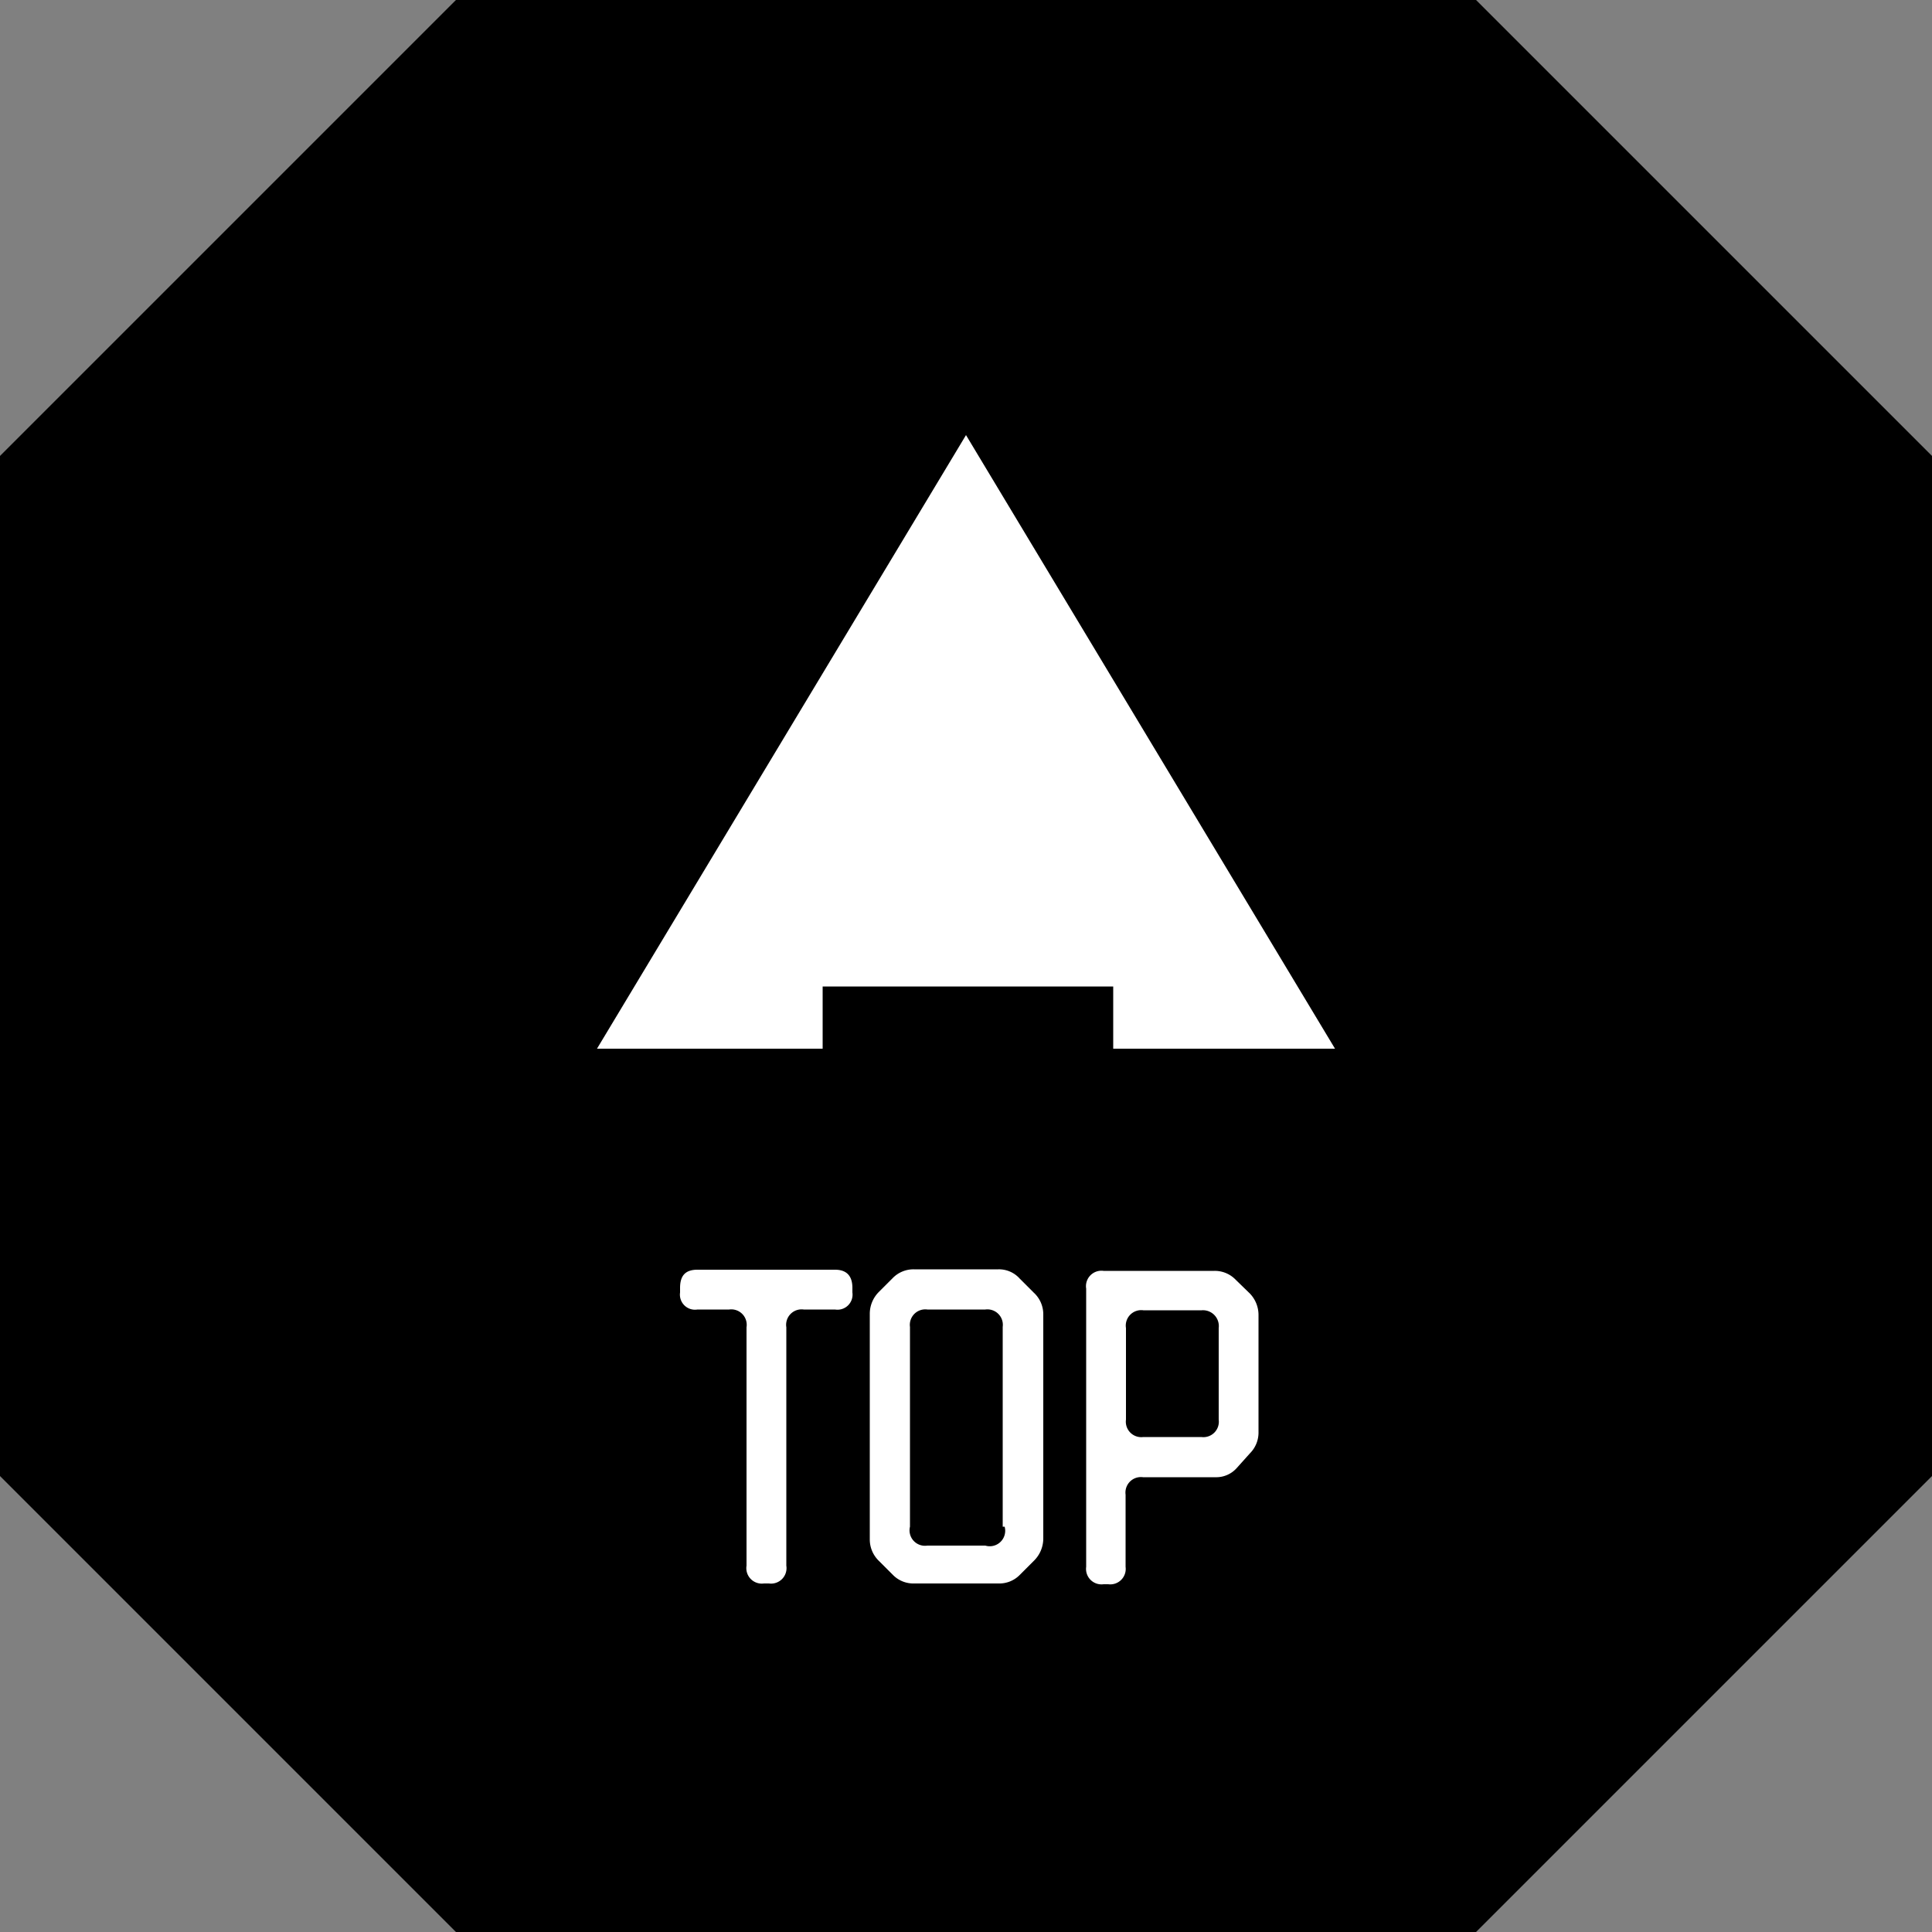 <svg xmlns="http://www.w3.org/2000/svg" viewBox="0 0 50 50"><rect x="0" y="0" width="50" height="50" fill="#808080" stroke="none"/><defs><style>.cls-1{fill:#fff;}</style></defs><title>アセット 2</title><g id="レイヤー_2" data-name="レイヤー 2"><g id="レイヤー_1-2" data-name="レイヤー 1"><polygon points="38.2 0 11.8 0 0 11.8 0 38.2 11.8 50 38.2 50 50 38.2 50 11.8 38.2 0"/><polygon class="cls-1" points="21.29 27.14 21.29 25.53 28.81 25.53 28.81 27.14 34.55 27.14 25 11.26 15.45 27.14 21.29 27.14"/><path class="cls-1" d="M18.05,32.86h3.56c.3,0,.45.16.45.47v.12a.39.39,0,0,1-.45.44H20.8a.4.4,0,0,0-.45.46v6.17a.4.4,0,0,1-.45.46h-.13a.4.4,0,0,1-.45-.46V34.35a.4.4,0,0,0-.45-.46h-.82a.39.39,0,0,1-.45-.44v-.12C17.6,33,17.75,32.86,18.05,32.86Z"/><path class="cls-1" d="M26.75,40.4l-.36.36a.74.74,0,0,1-.55.22H23.66a.74.74,0,0,1-.55-.22l-.37-.37a.77.77,0,0,1-.23-.56V34a.8.8,0,0,1,.23-.56l.36-.36a.75.75,0,0,1,.55-.23h2.19a.72.72,0,0,1,.55.24l.36.36A.76.76,0,0,1,27,34v5.82A.81.81,0,0,1,26.75,40.4Zm-.8-.89V34.34a.4.4,0,0,0-.45-.45H24a.4.4,0,0,0-.45.45v5.17A.4.4,0,0,0,24,40H25.5A.4.4,0,0,0,26,39.51Z"/><path class="cls-1" d="M32.57,34.05v3a.76.76,0,0,1-.22.56L32,38a.71.71,0,0,1-.55.23H29.58a.4.4,0,0,0-.45.45v1.87a.4.4,0,0,1-.45.45h-.12a.4.4,0,0,1-.45-.45V33.35a.4.4,0,0,1,.45-.46h2.87a.75.75,0,0,1,.55.23l.37.36A.8.8,0,0,1,32.57,34.05Zm-1.47-.14H29.59a.4.4,0,0,0-.45.46v2.37a.4.4,0,0,0,.45.45h1.5a.4.4,0,0,0,.45-.45l0-2.37A.41.41,0,0,0,31.1,33.91Z"/></g></g></svg>